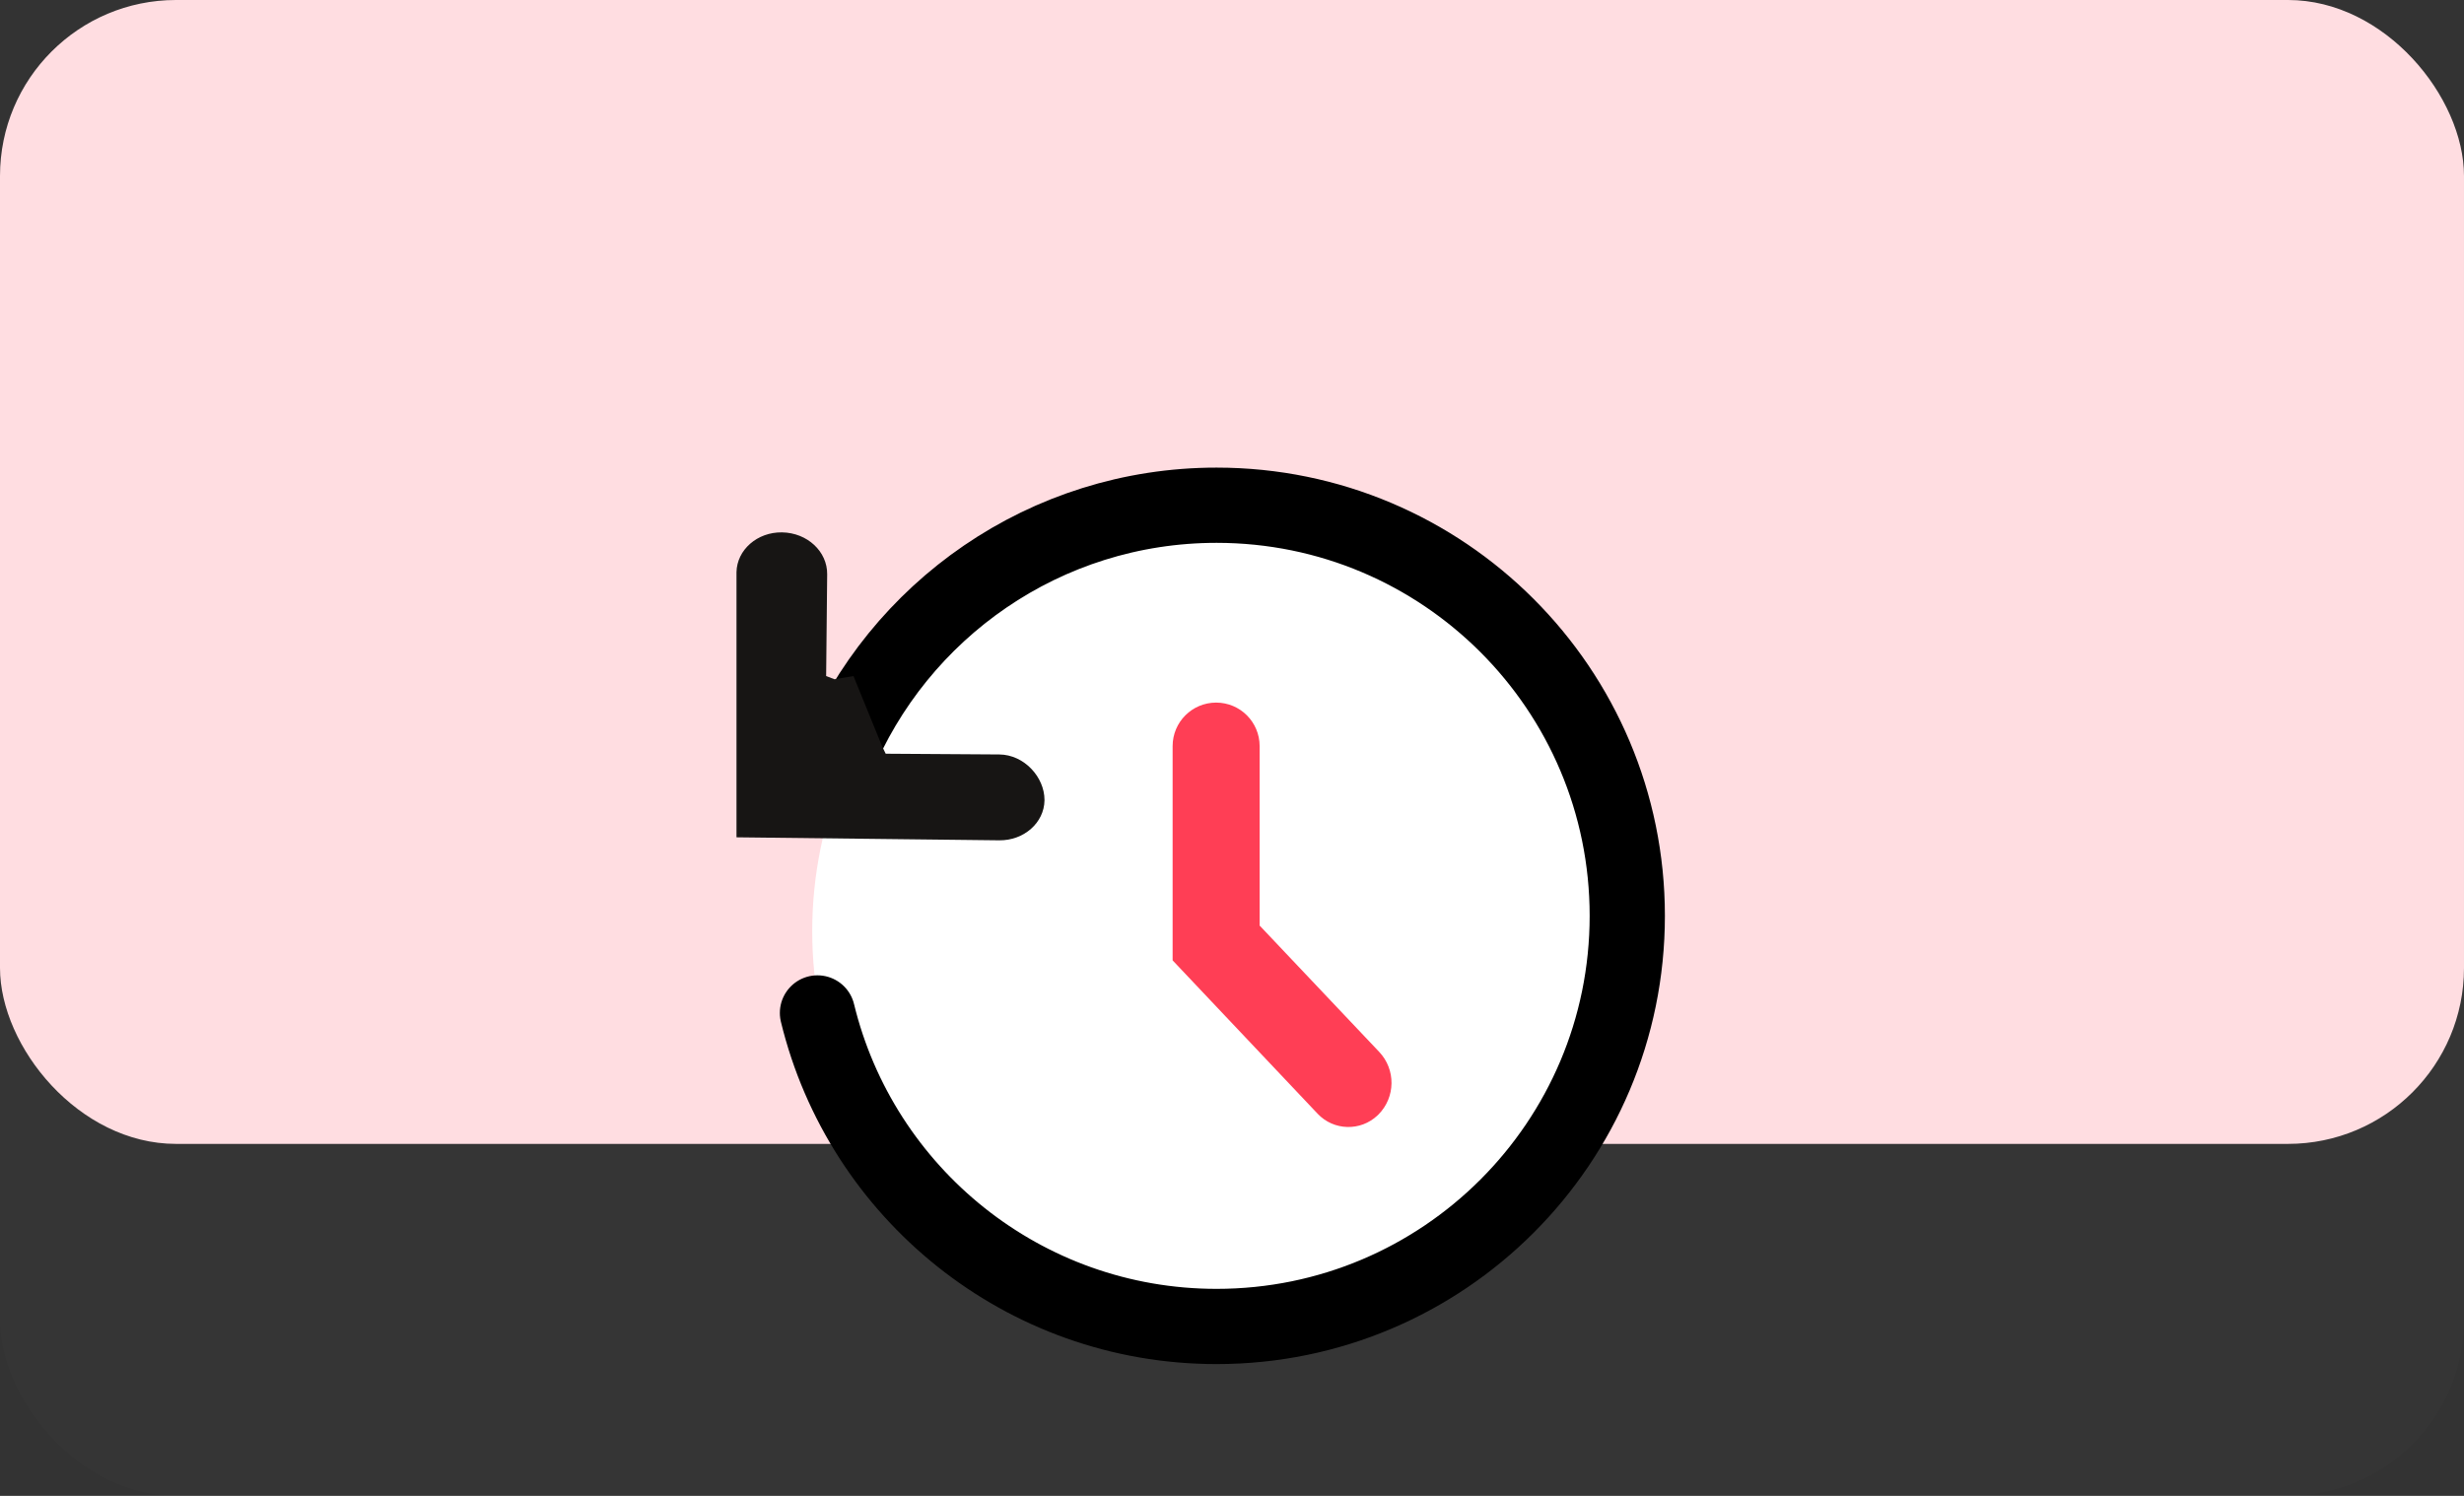<?xml version="1.0" encoding="UTF-8"?>
<svg width="112px" height="68px" viewBox="0 0 112 68" version="1.1" xmlns="http://www.w3.org/2000/svg" xmlns:xlink="http://www.w3.org/1999/xlink">
    <rect x="0" y="0" width="112" height="68" fill="#333333" stroke="none"/>
    <title>20205C85-9EB8-465E-9576-CA4CFE405122</title>
    <g id="buy_landing" stroke="none" stroke-width="1" fill="none" fill-rule="evenodd">
        <g id="PWA-:-Home-/-Buy-/-Desktop-/-TR-/-Assets---Misc" transform="translate(-553, -143)">
            <g id="Behaviour-Copy-2" transform="translate(49, 119)">
                <g id="-g-Group-9-Copy-3" transform="translate(504, 24)">
                    <rect id="Rectangle" fill="#FFFFFF" opacity="0.01" x="0" y="0" width="112" height="68" rx="8"></rect>
                    <rect id="Rectangle-Copy-2" fill="#FFDDE1" x="0" y="0" width="112" height="52" rx="8"></rect>
                    <g id="Icons/basic/arrow-history/thick" transform="translate(28, 12)">
                        <path d="M27.585,49 C37.895,49 46.252,40.643 46.252,30.333 C46.252,20.024 37.895,11.667 27.585,11.667 C17.276,11.667 8.919,20.024 8.919,30.333 C8.919,40.643 17.276,49 27.585,49 Z" id="Oval" fill="#FFFFFF"></path>
                        <path d="M9.158,34.047 C11.141,42.226 18.511,48.3 27.3,48.3 C37.609,48.3 45.967,39.943 45.967,29.633 C45.967,19.324 37.609,10.967 27.3,10.967 C19.497,10.967 12.813,15.754 10.023,22.552" id="Path" stroke="#000000" stroke-width="3.42" fill="#FFFFFF" stroke-linecap="round"></path>
                        <path d="M10.794,18.732 L9.932,18.878 L9.552,18.732 L9.599,14.107 C9.61,13.07 8.694,12.219 7.547,12.201 C6.424,12.183 5.497,12.993 5.477,14.01 C5.477,14.021 5.477,14.031 5.477,14.042 L5.477,26.063 L17.42,26.2 C18.541,26.213 19.463,25.401 19.477,24.385 C19.477,24.378 19.477,24.37 19.477,24.362 C19.477,23.331 18.558,22.305 17.419,22.297 L12.259,22.263 L12.095,21.924" id="Combined-Shape" fill="#171514"></path>
                        <path d="M25.301,21.917 L25.301,31.657 L25.301,31.657 L31.893,38.63 C32.623,39.402 33.841,39.436 34.613,38.706 C34.628,38.693 34.642,38.679 34.656,38.665 C35.435,37.882 35.451,36.62 34.691,35.818 L29.256,30.075 L29.256,30.075 L29.256,21.917 C29.256,20.825 28.371,19.939 27.279,19.939 C26.186,19.939 25.301,20.825 25.301,21.917 Z" id="Icons_basic_arrow-history_thick" fill="#FF3E55"></path>
                    </g>
                </g>
            </g>
        </g>
    </g>
</svg>